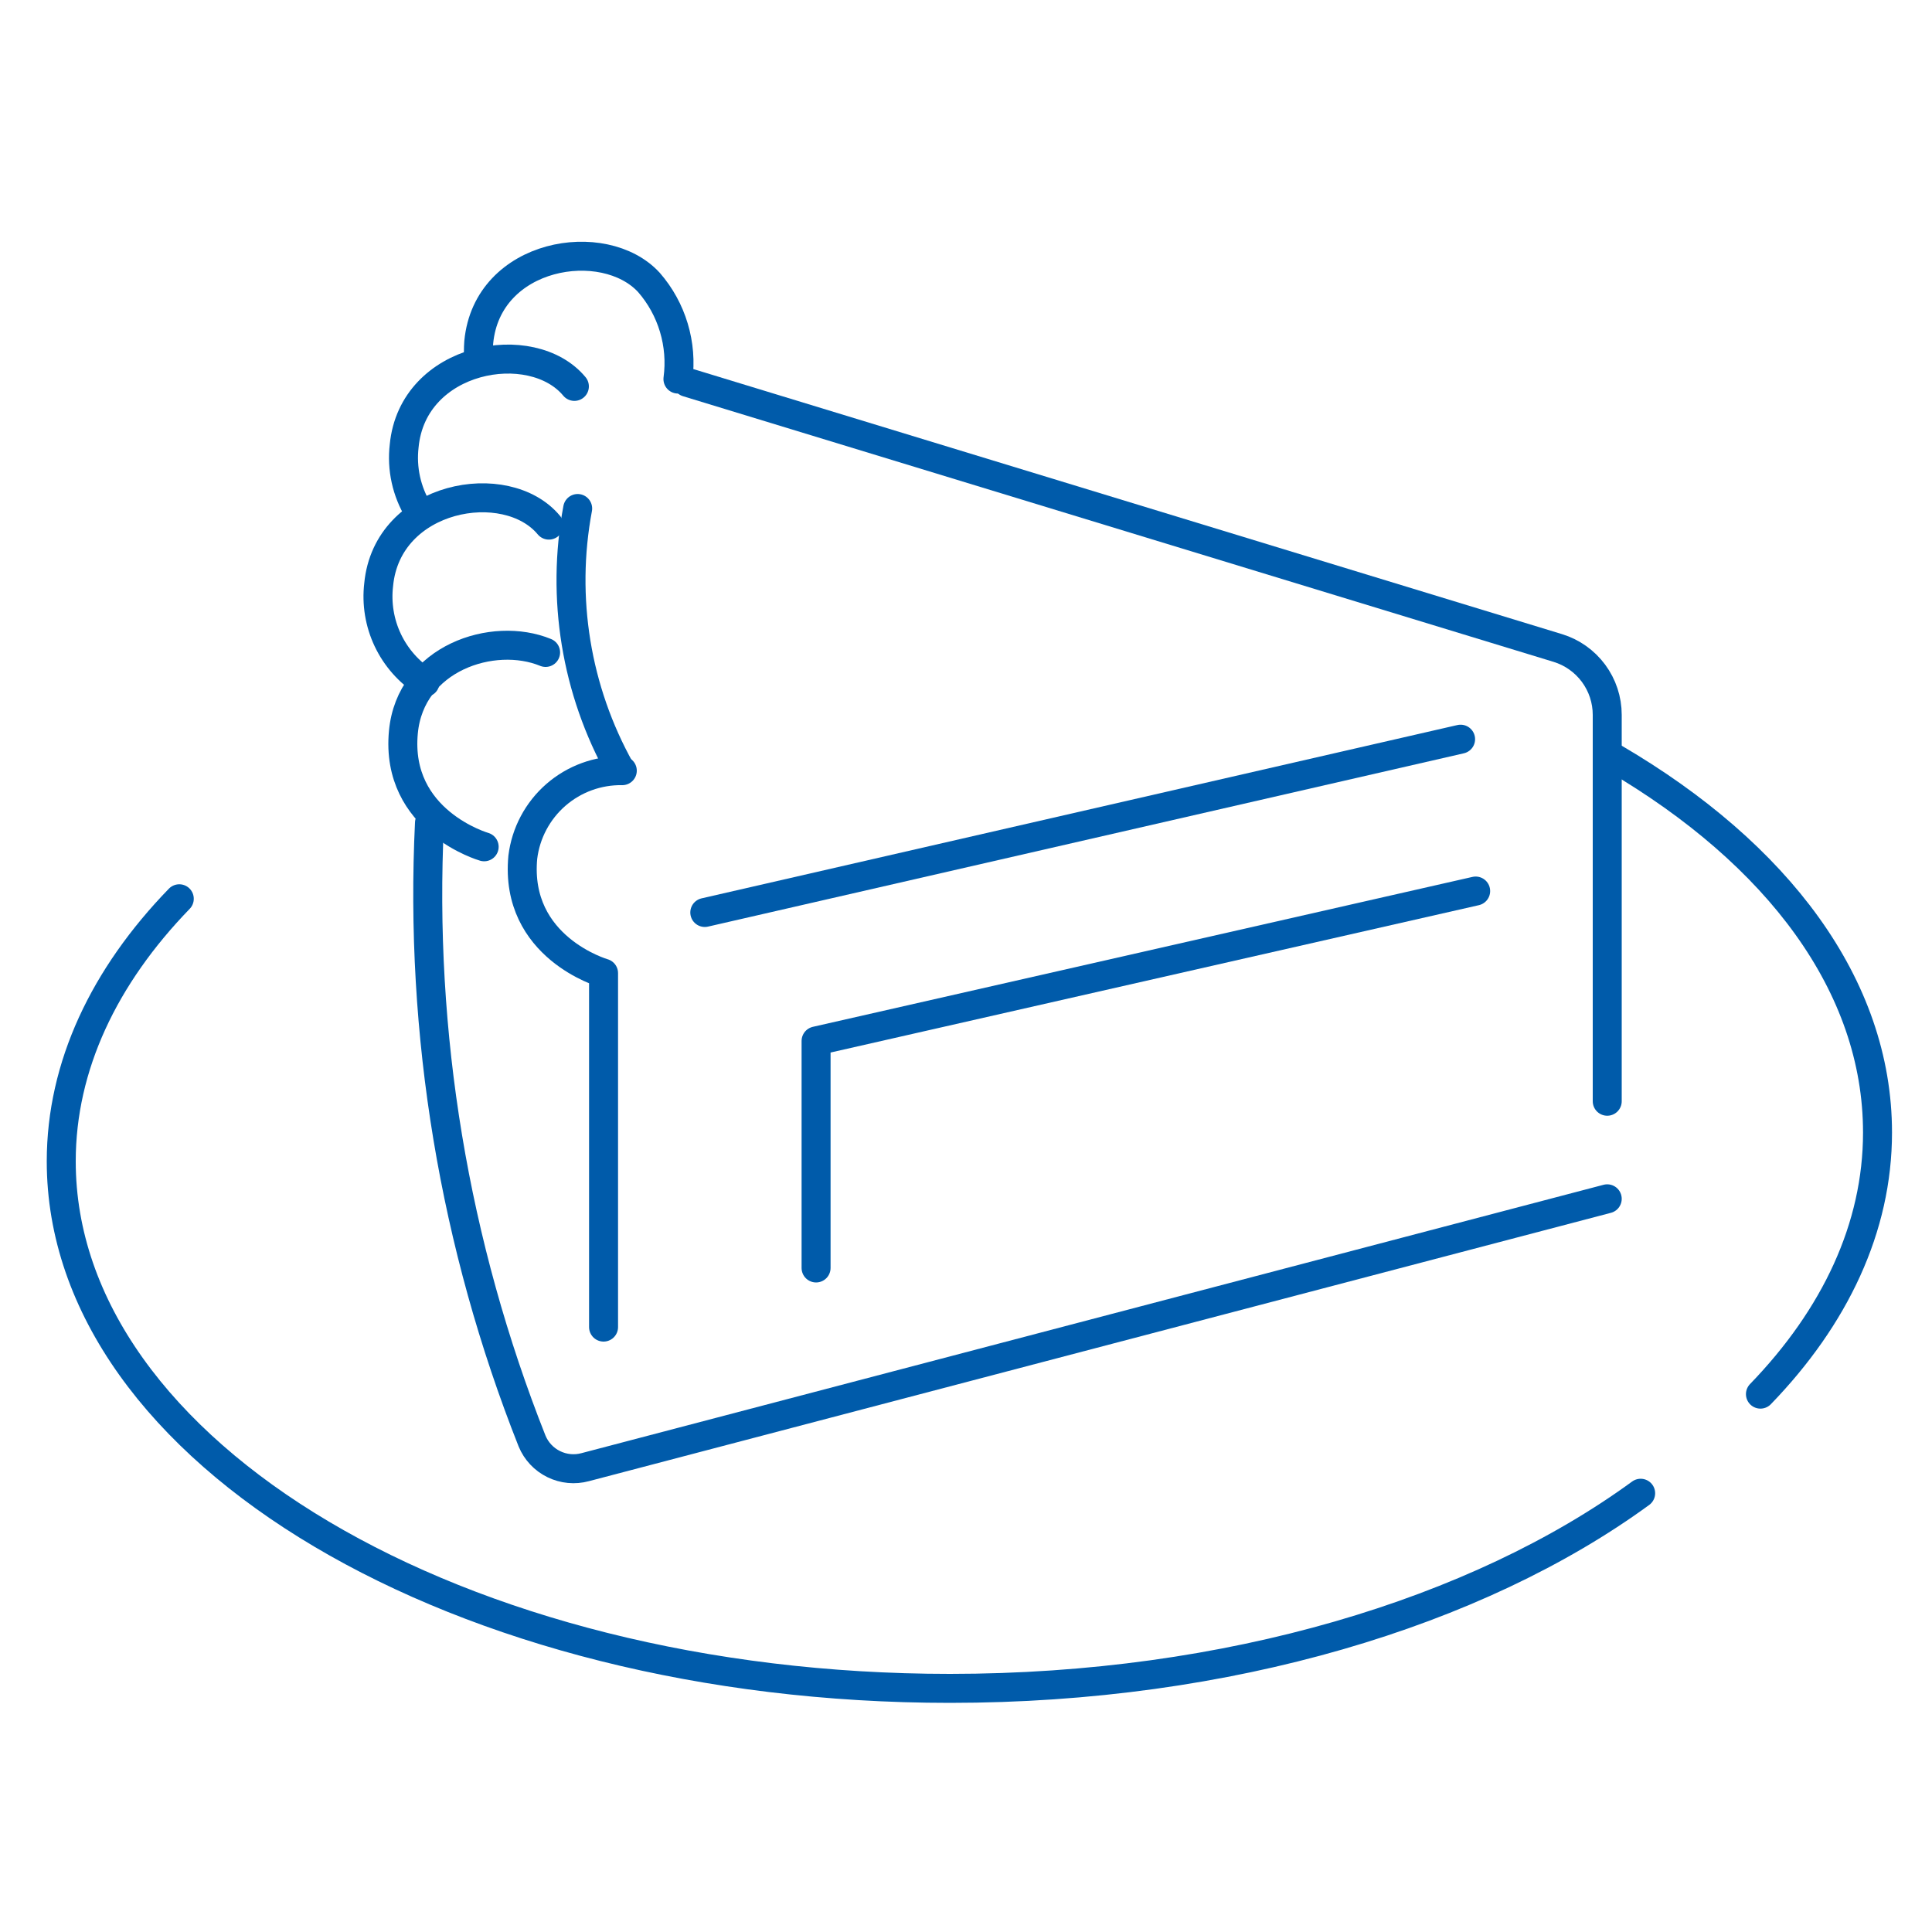 <svg width="100" height="100" viewBox="0 0 100 100" fill="none" xmlns="http://www.w3.org/2000/svg">
<path d="M75.6 38.26L36.48 47.23" stroke="#005BAA" stroke-width="1.5" stroke-linecap="round" stroke-linejoin="round"/>
<path d="M35.57 19.79L80.63 33.54C81.371 33.767 82.019 34.225 82.48 34.848C82.941 35.471 83.19 36.225 83.19 37V57" stroke="#005BAA" stroke-width="1.5" stroke-linecap="round" stroke-linejoin="round"/>
<path d="M31.24 68.69V50.37C31.24 50.37 26.62 49.05 27.06 44.37C27.213 43.119 27.824 41.969 28.775 41.141C29.726 40.314 30.95 39.868 32.21 39.89" stroke="#005BAA" stroke-width="1.5" stroke-linecap="round" stroke-linejoin="round"/>
<path d="M25.06 43.83C25.06 43.83 20.44 42.51 20.88 37.89C21.24 34.06 25.52 32.65 28.24 33.77" stroke="#005BAA" stroke-width="1.5" stroke-linecap="round" stroke-linejoin="round"/>
<path d="M22 35.32C21.165 34.787 20.497 34.03 20.072 33.135C19.648 32.24 19.484 31.244 19.6 30.26C20.04 25.63 26.21 24.53 28.41 27.18" stroke="#005BAA" stroke-width="1.5" stroke-linecap="round" stroke-linejoin="round"/>
<path d="M21.66 26.45C21.044 25.441 20.783 24.255 20.92 23.08C21.36 18.45 27.53 17.35 29.73 20" stroke="#005BAA" stroke-width="1.5" stroke-linecap="round" stroke-linejoin="round"/>
<path d="M24.78 18.71C24.756 18.377 24.756 18.043 24.78 17.71C25.22 13.08 31.27 12.09 33.59 14.62C34.181 15.299 34.62 16.096 34.878 16.959C35.137 17.821 35.209 18.728 35.09 19.62" stroke="#005BAA" stroke-width="1.5" stroke-linecap="round" stroke-linejoin="round"/>
<path d="M83.19 62.05L30.29 75.94C29.746 76.088 29.167 76.032 28.66 75.783C28.154 75.535 27.756 75.111 27.54 74.59C23.511 64.423 21.7 53.513 22.23 42.59" stroke="#005BAA" stroke-width="1.5" stroke-linecap="round" stroke-linejoin="round"/>
<path d="M29.9 26.32C29.032 30.946 29.814 35.731 32.11 39.84" stroke="#005BAA" stroke-width="1.5" stroke-linecap="round" stroke-linejoin="round"/>
<path d="M84.92 77.29C76.48 83.45 63.6 87.39 49.17 87.39C23.75 87.39 3.17 75.18 3.17 60.11C3.17 55.17 5.4 50.52 9.28 46.52" stroke="#005BAA" stroke-width="1.5" stroke-linecap="round" stroke-linejoin="round"/>
<path d="M83.57 39.25C92 44.19 97.18 51 97.18 58.62C97.18 63.54 94.98 68.17 91.12 72.16" stroke="#005BAA" stroke-width="1.5" stroke-linecap="round" stroke-linejoin="round"/>
<path d="M76.38 46.12L42.24 53.88V65.63" stroke="#005BAA" stroke-width="1.5" stroke-linecap="round" stroke-linejoin="round"/>
</svg>
